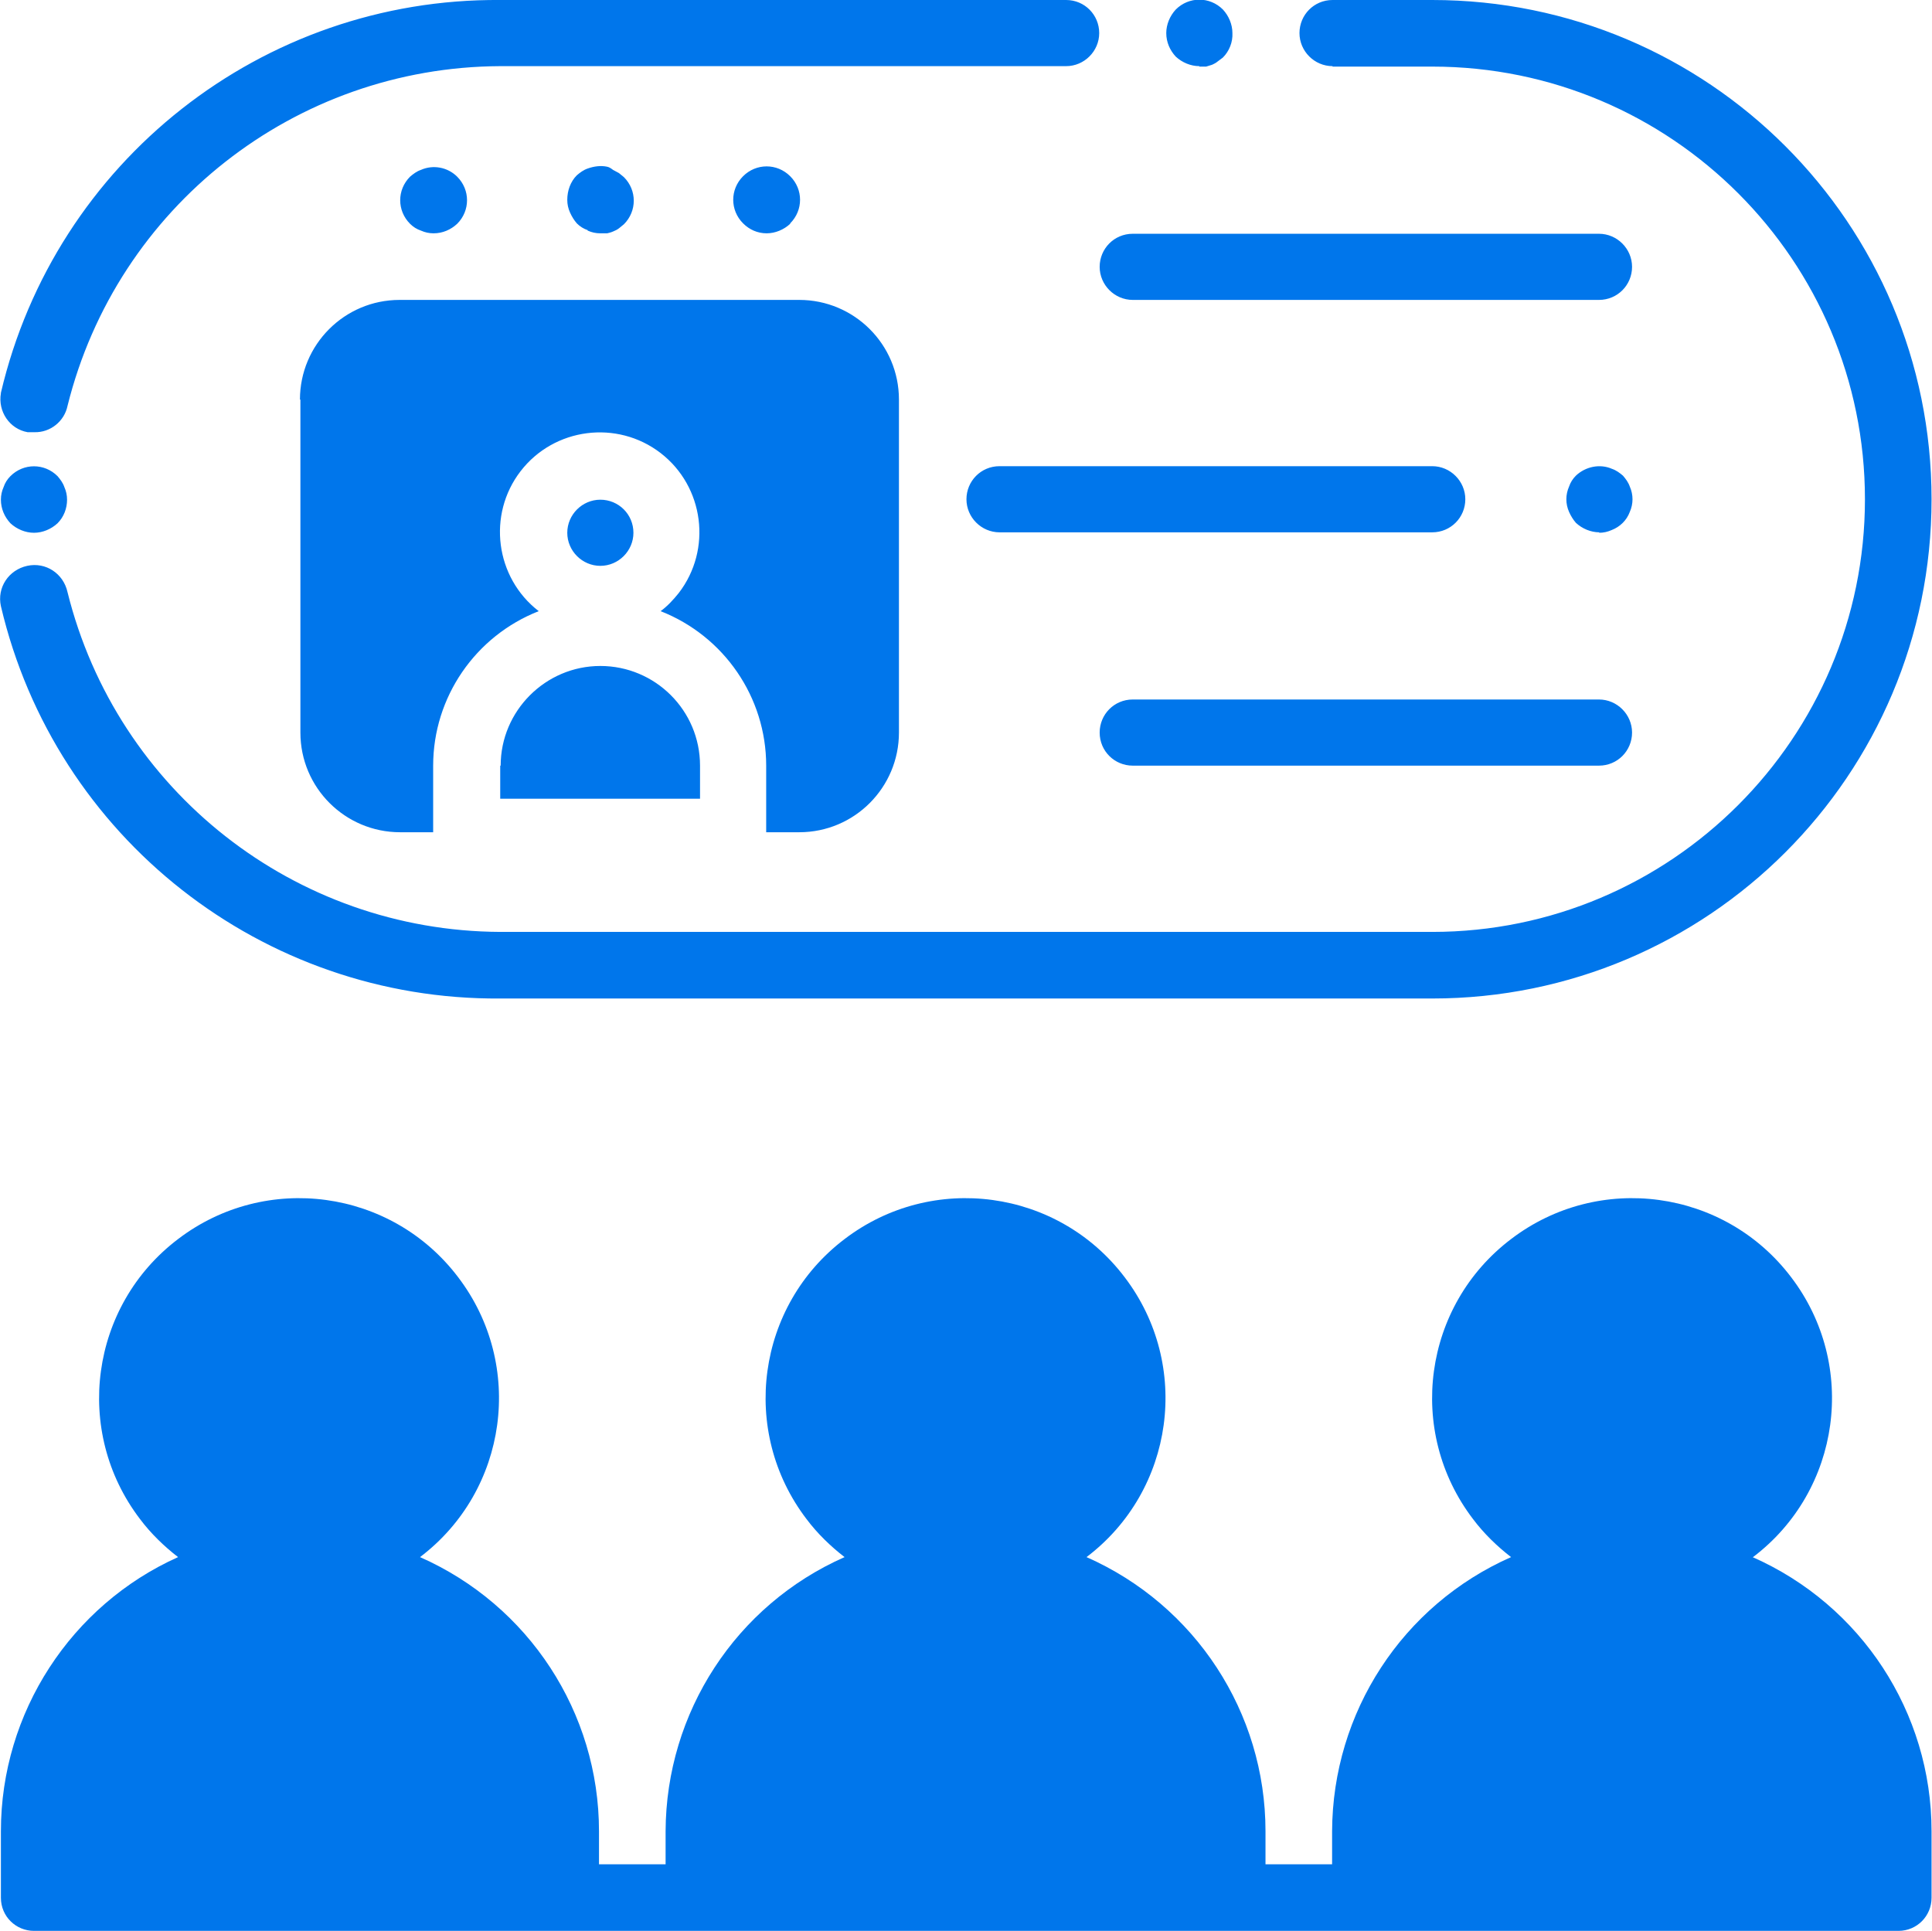 <?xml version="1.0" encoding="UTF-8"?> <svg xmlns="http://www.w3.org/2000/svg" id="Layer_2" data-name="Layer 2" viewBox="0 0 42.64 42.62"><defs><style> .cls-1 { fill: #0076eb; } </style></defs><g id="Layer_1-2" data-name="Layer 1"><g id="_45_online_meeting_video_businees_meeting_conference_online" data-name=" 45 online meeting video businees meeting conference online"><path class="cls-1" d="M.02,8.67C1.22,3.56,5.79-.04,11.04,0h12.49c.41,0,.73.33.73.73s-.33.73-.73.73h-12.49c-4.53.02-8.46,3.11-9.55,7.5-.07.34-.38.59-.73.58h-.15c-.4-.07-.66-.46-.59-.86,0-.01,0-.02,0-.03ZM29.41,1.47h2.2c5.28,0,9.55,4.28,9.55,9.55s-4.28,9.55-9.55,9.55H11.04c-4.53-.02-8.46-3.11-9.55-7.5-.09-.41-.48-.67-.89-.58-.41.09-.67.48-.58.89,1.2,5.11,5.78,8.7,11.02,8.66h20.57c6.09,0,11.02-4.93,11.02-11.02S37.7,0,31.61,0h-2.2c-.41,0-.73.33-.73.73s.33.73.73.73ZM38.69,34.37c1.94-1.47,2.32-4.24.84-6.18-1.47-1.94-4.24-2.32-6.18-.84-1.94,1.47-2.32,4.24-.84,6.18.24.32.53.6.84.84-2.4,1.06-3.94,3.43-3.95,6.05v.73h-1.47v-.73c0-2.62-1.55-4.99-3.95-6.05,1.94-1.47,2.32-4.24.84-6.18-1.47-1.94-4.24-2.32-6.18-.84-1.94,1.47-2.32,4.24-.84,6.18.24.32.53.6.84.84-2.4,1.06-3.94,3.43-3.95,6.05v.73h-1.47v-.73c0-2.62-1.55-4.99-3.95-6.05,1.94-1.47,2.32-4.24.84-6.18-1.47-1.94-4.24-2.32-6.18-.84-1.94,1.47-2.32,4.24-.84,6.18.24.32.53.6.84.84C1.57,35.43.02,37.8.02,40.42v1.47c0,.41.33.73.73.73h41.15c.41,0,.73-.33.73-.73v-1.47c0-2.62-1.55-4.99-3.95-6.05ZM24.27,16.17c0,.41.33.73.73.73h10.29c.41,0,.73-.33.73-.73s-.33-.73-.73-.73h-10.29c-.41,0-.73.33-.73.73ZM31.61,10.29h-9.55c-.41,0-.73.33-.73.73s.33.73.73.73h9.55c.41,0,.73-.33.73-.73s-.33-.73-.73-.73ZM25,6.62h10.29c.41,0,.73-.33.73-.73s-.33-.73-.73-.73h-10.29c-.41,0-.73.33-.73.73s.33.73.73.73ZM9.57,5.15c.2,0,.38-.08.52-.21.29-.29.29-.75,0-1.04,0,0,0,0,0,0-.21-.21-.53-.27-.8-.15-.09.03-.17.09-.24.15-.29.29-.29.75,0,1.04,0,0,0,0,0,0,.07.07.15.12.24.15.09.04.18.06.28.06ZM12.97,5.09c.09.04.18.06.28.06h.15s.09-.02.13-.04c.05-.02.09-.04.13-.07l.11-.09c.29-.29.29-.75,0-1.04,0,0,0,0,0,0l-.11-.09s-.09-.05-.13-.07c-.04-.03-.08-.06-.13-.07-.14-.03-.29-.01-.43.04-.09.03-.17.09-.24.15-.14.14-.21.34-.21.54,0,.1.02.19.06.28.04.09.09.17.15.24.07.07.15.12.24.15h0ZM17.44,4.93c.29-.29.29-.75,0-1.04-.29-.29-.75-.29-1.04,0-.29.29-.29.75,0,1.04.14.14.32.22.52.22.19,0,.38-.08.52-.21ZM26.47,1.47h.15l.13-.04s.09-.04.12-.07l.12-.09c.14-.14.22-.34.21-.54,0-.19-.08-.38-.21-.52-.29-.29-.75-.29-1.04,0,0,0,0,0,0,0-.13.14-.21.33-.21.52,0,.2.08.38.21.52.14.13.33.21.52.21ZM11.04,16.9v.73h4.41v-.73c0-1.22-.99-2.2-2.2-2.2s-2.2.99-2.2,2.2ZM13.98,11.76c0-.41-.33-.73-.73-.73s-.73.33-.73.73.33.73.73.73.73-.33.73-.73ZM6.63,8.82v7.35c0,1.22.99,2.2,2.2,2.2h.73v-1.47c0-1.51.93-2.86,2.33-3.41-.96-.74-1.14-2.13-.4-3.09.74-.96,2.13-1.14,3.09-.4.96.74,1.14,2.13.4,3.09-.12.15-.25.29-.4.4,1.4.55,2.33,1.9,2.33,3.41v1.47h.73c1.22,0,2.2-.99,2.2-2.2v-7.35c0-1.22-.99-2.2-2.2-2.2h-8.82c-1.22,0-2.2.99-2.2,2.2ZM35.29,11.76c.1,0,.19-.02.28-.06.18-.07.33-.21.4-.4.08-.18.08-.38,0-.56-.03-.09-.09-.17-.15-.24-.07-.06-.15-.12-.24-.15-.27-.12-.59-.05-.8.15-.07.07-.12.15-.15.24-.08.18-.08.38,0,.56.04.09.09.17.15.24.14.13.33.21.52.21ZM.75,11.76c.19,0,.38-.08.52-.21.14-.14.21-.33.21-.52,0-.1-.02-.19-.06-.28-.03-.09-.09-.17-.15-.24-.29-.29-.75-.29-1.04,0,0,0,0,0,0,0-.07.07-.12.15-.15.24-.04.09-.06.18-.06.28,0,.2.08.38.21.52.14.13.33.21.52.21Z"></path></g></g></svg> 